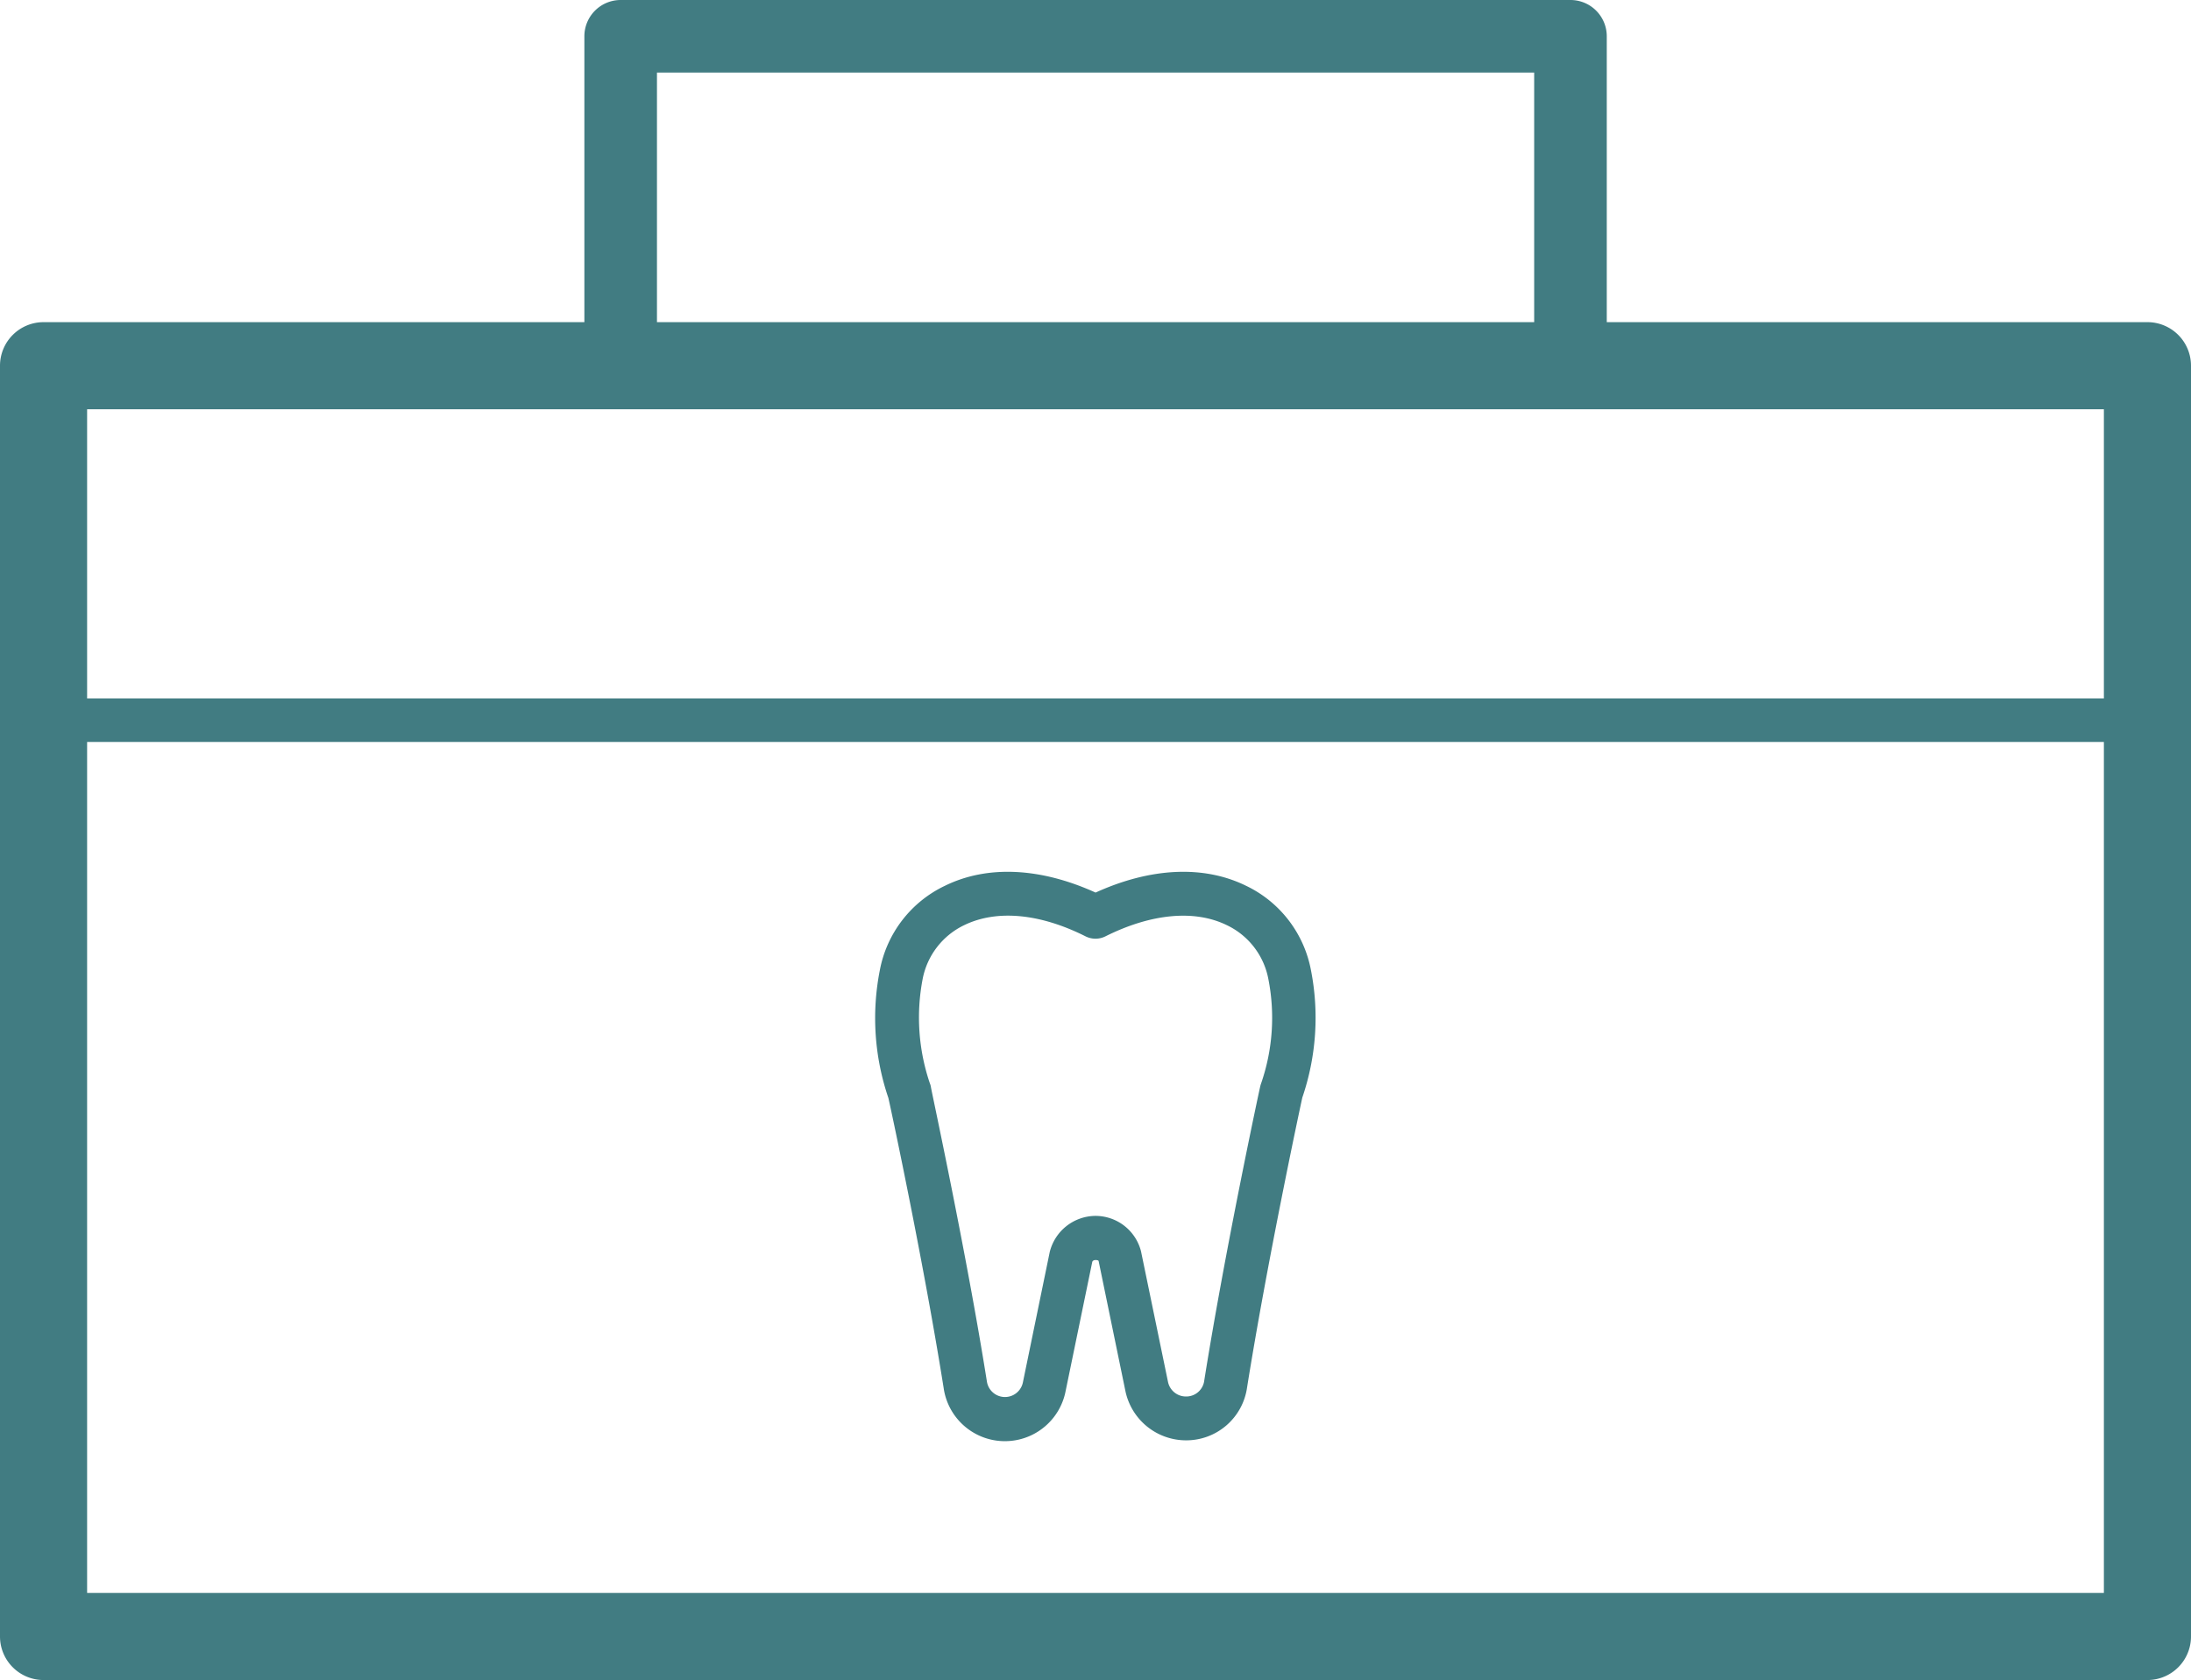 <svg xmlns="http://www.w3.org/2000/svg" viewBox="0 0 150.91 115.72"><defs><style>.cls-1{fill:#417c82;}</style></defs><g id="レイヤー_2" data-name="レイヤー 2"><g id="a"><path class="cls-1" d="M147.91,115.72H3a3,3,0,0,1-3-3V25.19a3,3,0,0,1,3-3H147.91a3,3,0,0,1,3,3v87.53A3,3,0,0,1,147.91,115.72ZM6,109.72H144.91V28.19H6Z"/><path class="cls-1" d="M108.17,27.69a2.49,2.49,0,0,1-2.5-2.5V5H45.25V25.19a2.5,2.5,0,0,1-5,0V2.5A2.5,2.5,0,0,1,42.75,0h65.42a2.5,2.5,0,0,1,2.5,2.5V25.19A2.5,2.5,0,0,1,108.17,27.69Z"/><path class="cls-1" d="M147.91,51.11H3a1.5,1.5,0,0,1,0-3H147.91a1.5,1.5,0,0,1,0,3Z"/><path class="cls-1" d="M81.69,99.21a4.27,4.27,0,0,1-4.18-3.42l-1.84-8.93c0-.07-.39-.14-.44.07L73.4,95.8A4.26,4.26,0,0,1,65,95.63c-1.35-8.5-3.55-18.86-3.81-20a17.05,17.05,0,0,1-.59-8.8A8.1,8.1,0,0,1,65.11,61c2.91-1.42,6.56-1.24,10.35.48,3.78-1.72,7.43-1.9,10.34-.48a8.1,8.1,0,0,1,4.49,5.8,17,17,0,0,1-.59,8.8c-.26,1.18-2.46,11.54-3.81,20A4.23,4.23,0,0,1,81.69,99.21ZM75.46,83.75a3.24,3.24,0,0,1,3.13,2.44l1.86,9a1.26,1.26,0,0,0,1.24,1,1.25,1.25,0,0,0,1.24-1c1.44-9.07,3.83-20.2,3.86-20.31a1.82,1.82,0,0,1,.07-.25,13.81,13.81,0,0,0,.5-7.2,5.17,5.17,0,0,0-2.87-3.71c-2.22-1.08-5.2-.8-8.36.78a1.53,1.53,0,0,1-1.35,0c-3.16-1.59-6.13-1.86-8.36-.78a5.2,5.2,0,0,0-2.87,3.71,14.06,14.06,0,0,0,.5,7.2,1,1,0,0,1,.07.25c0,.11,2.42,11.24,3.86,20.31a1.26,1.26,0,0,0,2.48,0l1.84-8.94A3.27,3.27,0,0,1,75.46,83.75Z"/></g></g></svg>